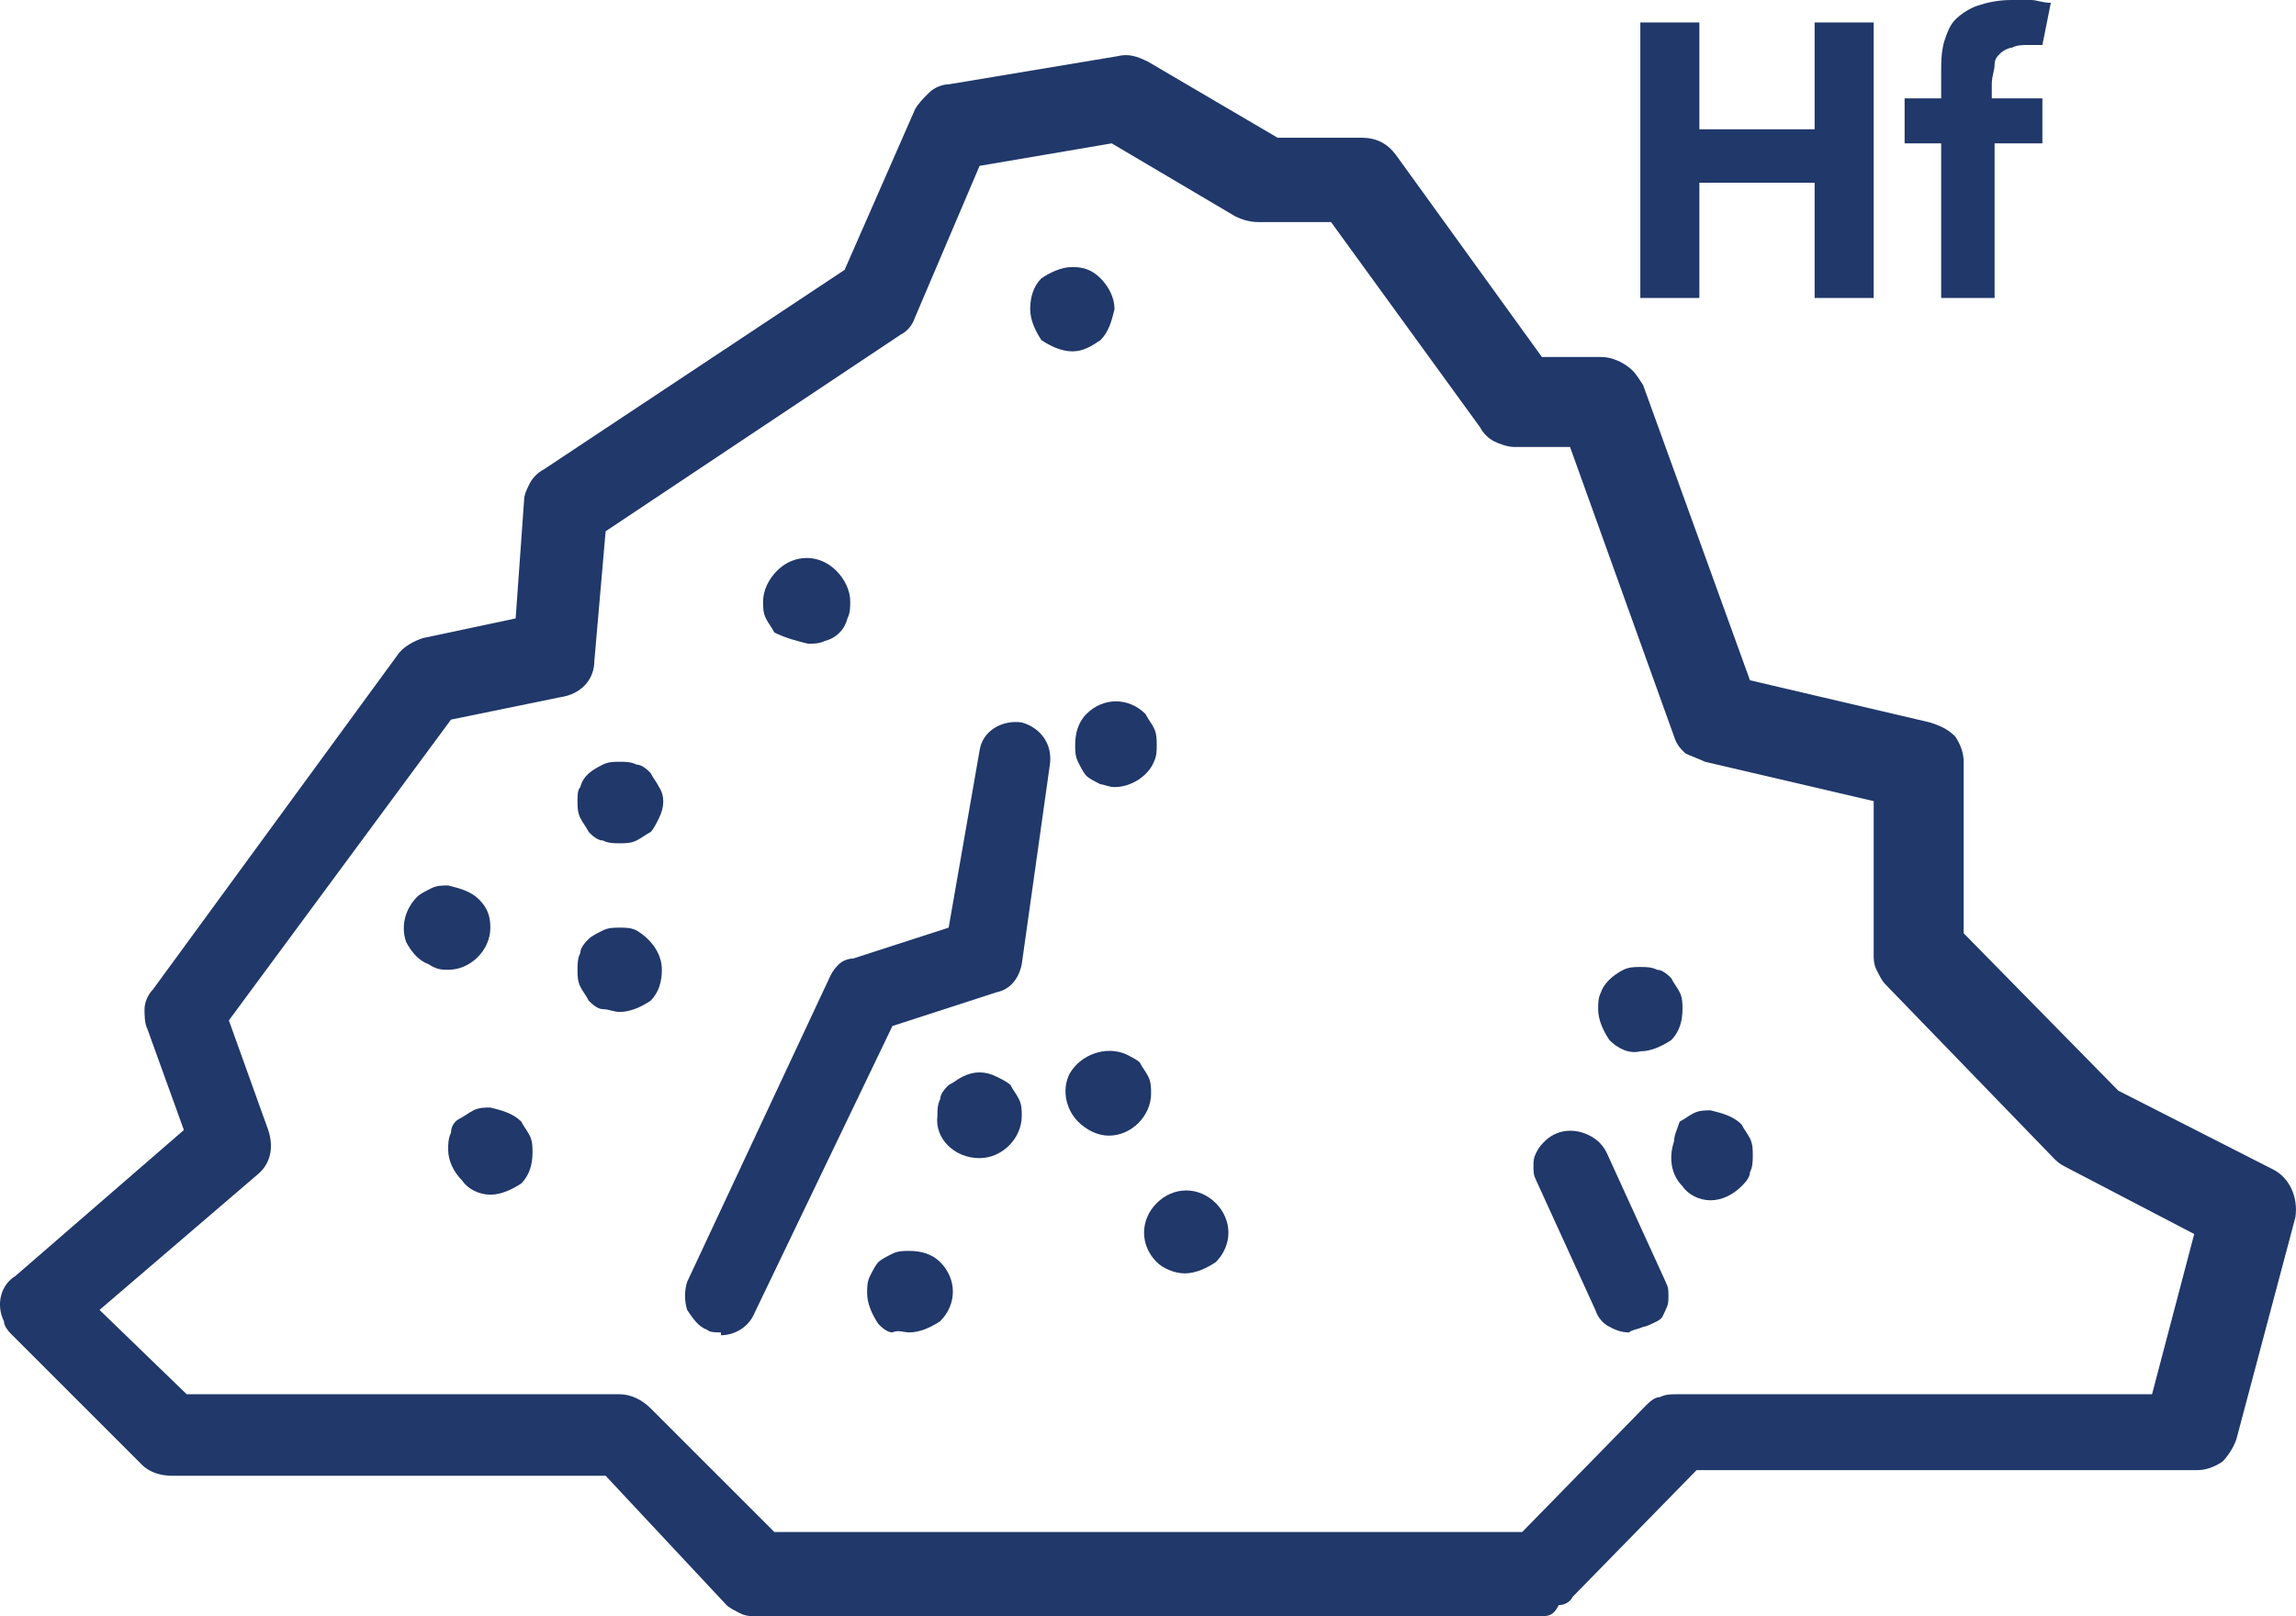 <?xml version="1.0" encoding="UTF-8"?>
<svg id="_Слой_2" data-name="Слой 2" xmlns="http://www.w3.org/2000/svg" viewBox="0 0 81.66 57.5">
  <defs>
    <style>
      .cls-1 {
        isolation: isolate;
      }

      .cls-2 {
        fill: #20386a;
      }
    </style>
  </defs>
  <g id="_Слой_1-2" data-name="Слой 1">
    <g id="_Слой_2-2" data-name="Слой 2">
      <g id="_Слой_1-2" data-name="Слой 1-2">
        <path class="cls-2" d="M15.94,34.5c.8,0,1.5-.7,1.5-1.5,0-.4-.1-.7-.4-1h0c-.3-.3-.7-.4-1.1-.5-.2,0-.4,0-.6,.1s-.4,.2-.5,.3c-.4,.4-.6,1-.4,1.6,.2,.4,.5,.7,.8,.8,.3,.2,.5,.2,.7,.2h0Z"/>
        <path class="cls-2" d="M17.44,42.5c.4,0,.8-.2,1.1-.4,.3-.3,.4-.7,.4-1.1,0-.2,0-.4-.1-.6-.1-.2-.2-.3-.3-.5-.3-.3-.7-.4-1.1-.5-.2,0-.4,0-.6,.1s-.3,.2-.5,.3-.3,.3-.3,.5c-.1,.2-.1,.4-.1,.6,0,.4,.2,.8,.5,1.1,.2,.3,.6,.5,1,.5h0Z"/>
        <path class="cls-2" d="M22.04,30c.2,0,.4,0,.6-.1s.3-.2,.5-.3c.1-.1,.2-.3,.3-.5,.2-.4,.2-.8,0-1.1-.1-.2-.2-.3-.3-.5-.1-.1-.3-.3-.5-.3-.2-.1-.4-.1-.6-.1s-.4,0-.6,.1c-.4,.2-.7,.4-.8,.8-.1,.1-.1,.3-.1,.5s0,.4,.1,.6c.1,.2,.2,.3,.3,.5,.1,.1,.3,.3,.5,.3,.2,.1,.4,.1,.6,.1Z"/>
        <path class="cls-2" d="M34.84,41.2c.8,0,1.5-.7,1.5-1.5,0-.2,0-.4-.1-.6-.1-.2-.2-.3-.3-.5-.1-.1-.3-.2-.5-.3-.4-.2-.8-.2-1.2,0-.2,.1-.3,.2-.5,.3-.1,.1-.3,.3-.3,.5-.1,.2-.1,.4-.1,.6-.1,.8,.6,1.5,1.5,1.5q-.1,0,0,0h0Z"/>
        <path class="cls-2" d="M28.74,22.9c.2,0,.4,0,.6-.1,.4-.1,.7-.4,.8-.8,.1-.2,.1-.4,.1-.6,0-.4-.2-.8-.5-1.1-.6-.6-1.5-.6-2.1,0h0c-.3,.3-.5,.7-.5,1.1,0,.2,0,.4,.1,.6,.1,.2,.2,.3,.3,.5,.4,.2,.8,.3,1.2,.4Z"/>
        <path class="cls-2" d="M42.14,45.3c.4,0,.8-.2,1.1-.4,.6-.6,.6-1.5,0-2.1h0c-.6-.6-1.5-.6-2.1,0h0c-.6,.6-.6,1.5,0,2.1h0c.2,.2,.6,.4,1,.4Z"/>
        <path class="cls-2" d="M39.64,28c.6,0,1.2-.4,1.4-.9,.1-.2,.1-.4,.1-.6s0-.4-.1-.6c-.1-.2-.2-.3-.3-.5-.6-.6-1.5-.6-2.1,0h0c-.3,.3-.4,.7-.4,1.1,0,.2,0,.4,.1,.6,.1,.2,.2,.4,.3,.5s.3,.2,.5,.3c.1,0,.3,.1,.5,.1h0Z"/>
        <path class="cls-2" d="M38.14,12.5c.4,0,.7-.2,1-.4,.3-.3,.4-.7,.5-1.1,0-.4-.2-.8-.5-1.1-.3-.3-.6-.4-1-.4s-.8,.2-1.1,.4c-.3,.3-.4,.7-.4,1.1s.2,.8,.4,1.1c.3,.2,.7,.4,1.1,.4Z"/>
        <path class="cls-2" d="M39.44,40.4c.8,0,1.5-.7,1.5-1.5,0-.2,0-.4-.1-.6-.1-.2-.2-.3-.3-.5-.1-.1-.3-.2-.5-.3-.7-.3-1.6,0-2,.7-.3,.6-.1,1.3,.3,1.7,.3,.3,.7,.5,1.1,.5h0Z"/>
        <path class="cls-2" d="M58.34,37.4c.4,0,.8-.2,1.1-.4,.3-.3,.4-.7,.4-1.1,0-.2,0-.4-.1-.6-.1-.2-.2-.3-.3-.5-.1-.1-.3-.3-.5-.3-.2-.1-.4-.1-.6-.1s-.4,0-.6,.1c-.4,.2-.7,.5-.8,.8-.1,.2-.1,.4-.1,.6,0,.4,.2,.8,.4,1.1,.3,.3,.7,.5,1.1,.4h0Z"/>
        <path class="cls-2" d="M22.04,36c.4,0,.8-.2,1.1-.4,.3-.3,.4-.7,.4-1.1,0-.6-.4-1.1-.9-1.4-.2-.1-.4-.1-.6-.1s-.4,0-.6,.1-.4,.2-.5,.3-.3,.3-.3,.5c-.1,.2-.1,.4-.1,.6s0,.4,.1,.6c.1,.2,.2,.3,.3,.5,.1,.1,.3,.3,.5,.3,.2,0,.4,.1,.6,.1h0Z"/>
        <path class="cls-2" d="M60.84,42.7c.4,0,.8-.2,1.1-.5,.1-.1,.3-.3,.3-.5,.1-.2,.1-.4,.1-.6s0-.4-.1-.6c-.1-.2-.2-.3-.3-.5-.3-.3-.7-.4-1.1-.5-.2,0-.4,0-.6,.1s-.3,.2-.5,.3c-.1,.3-.2,.5-.2,.7-.2,.6-.1,1.2,.3,1.6,.2,.3,.6,.5,1,.5Z"/>
        <path class="cls-2" d="M32.34,47.4c.4,0,.8-.2,1.1-.4,.6-.6,.6-1.5,0-2.1h0c-.3-.3-.7-.4-1.1-.4-.2,0-.4,0-.6,.1-.2,.1-.4,.2-.5,.3-.1,.1-.2,.3-.3,.5s-.1,.4-.1,.6c0,.4,.2,.8,.4,1.1,.1,.1,.3,.3,.5,.3,.2-.1,.4,0,.6,0h0Z"/>
        <path class="cls-2" d="M57.94,47.4c-.3,0-.5-.1-.7-.2s-.4-.3-.5-.6l-2.1-4.6c-.1-.2-.1-.3-.1-.5s0-.3,.1-.5,.2-.3,.3-.4c.5-.5,1.3-.5,1.9,0,.1,.1,.2,.2,.3,.4l2.1,4.6c.1,.2,.1,.3,.1,.5s0,.3-.1,.5-.1,.3-.3,.4c-.2,.1-.4,.2-.5,.2-.2,.1-.4,.1-.5,.2h0Z"/>
        <path class="cls-2" d="M25.64,47.4c-.2,0-.4,0-.5-.1-.3-.1-.5-.4-.7-.7-.1-.3-.1-.7,0-1l5.1-10.9c.1-.2,.2-.3,.3-.4,.1-.1,.3-.2,.5-.2l3.4-1.1,1.1-6.3c.1-.7,.8-1.1,1.5-1,.7,.2,1.1,.8,1,1.5l-1,7.1c-.1,.5-.4,.9-.9,1l-3.7,1.2-4.9,10.2c-.2,.5-.7,.8-1.2,.8h0s0-.1,0-.1Z"/>
        <path class="cls-2" d="M27.54,54.5h26.6l4.4-4.5c.1-.1,.3-.3,.5-.3,.2-.1,.4-.1,.6-.1h16.9l1.5-5.7-4.6-2.4c-.2-.1-.3-.2-.4-.3l-6-6.2c-.1-.1-.2-.3-.3-.5-.1-.2-.1-.4-.1-.5v-5.5l-6-1.4c-.2-.1-.5-.2-.7-.3-.2-.2-.3-.3-.4-.6l-3.7-10.3h-2c-.2,0-.5-.1-.7-.2-.2-.1-.4-.3-.5-.5l-5.3-7.3h-2.6c-.3,0-.6-.1-.8-.2l-4.4-2.6-4.7,.8-2.3,5.4c-.1,.3-.3,.5-.5,.6l-10.5,7-.4,4.6c0,.7-.5,1.2-1.2,1.3l-3.9,.8-7.9,10.7,1.4,3.9c.2,.6,.1,1.2-.4,1.6l-5.6,4.8,3.1,3h15.4c.4,0,.8,.2,1.1,.5l4.4,4.4h0Zm27.2,3H26.94c-.2,0-.4,0-.6-.1-.2-.1-.4-.2-.5-.3l-4.3-4.6H6.14c-.4,0-.8-.1-1.1-.4L.44,47.5c-.1-.1-.3-.3-.3-.5-.3-.6-.1-1.3,.4-1.6l6-5.2-1.3-3.6c-.1-.2-.1-.5-.1-.7s.1-.5,.3-.7l8.7-11.9c.2-.3,.6-.5,.9-.6l3.3-.7,.3-4.2c0-.2,.1-.4,.2-.6,.1-.2,.3-.4,.5-.5l10.7-7.1,2.5-5.7c.1-.2,.3-.4,.5-.6s.5-.3,.7-.3l6-1c.4-.1,.7,0,1.1,.2l4.6,2.7h3c.5,0,.9,.2,1.2,.6l5.2,7.2h2.1c.3,0,.6,.1,.9,.3s.4,.4,.6,.7l3.8,10.5,6.4,1.5c.3,.1,.6,.2,.9,.5,.2,.3,.3,.6,.3,.9v6.1l5.5,5.6,5.5,2.8c.6,.3,.9,1,.8,1.7l-2.1,7.9c-.1,.3-.3,.6-.5,.8-.3,.2-.6,.3-.9,.3h-17.8l-4.4,4.5c-.1,.2-.3,.3-.5,.3-.2,.4-.4,.4-.7,.4h0Z"/>
        <g class="cls-1">
          <path class="cls-2" d="M66.64,10.6h-2.1V6.5h-4.1v4.1h-2.1V.8h2.1v3.8h4.1V.8h2.1V10.6Z"/>
          <path class="cls-2" d="M72.74,5.1h-1.8v5.5h-1.9V5.1h-1.3v-1.6h1.3v-.9c0-.4,0-.7,.1-1.1,.1-.3,.2-.6,.4-.8,.2-.2,.5-.4,.8-.5s.7-.2,1.2-.2h.7c.2,0,.4,.1,.7,.1l-.3,1.5h-.5c-.2,0-.4,0-.6,.1-.1,0-.3,.1-.4,.2s-.2,.2-.2,.4-.1,.4-.1,.7v.5h1.8v1.6h.1Z"/>
        </g>
      </g>
    </g>
  </g>
</svg>